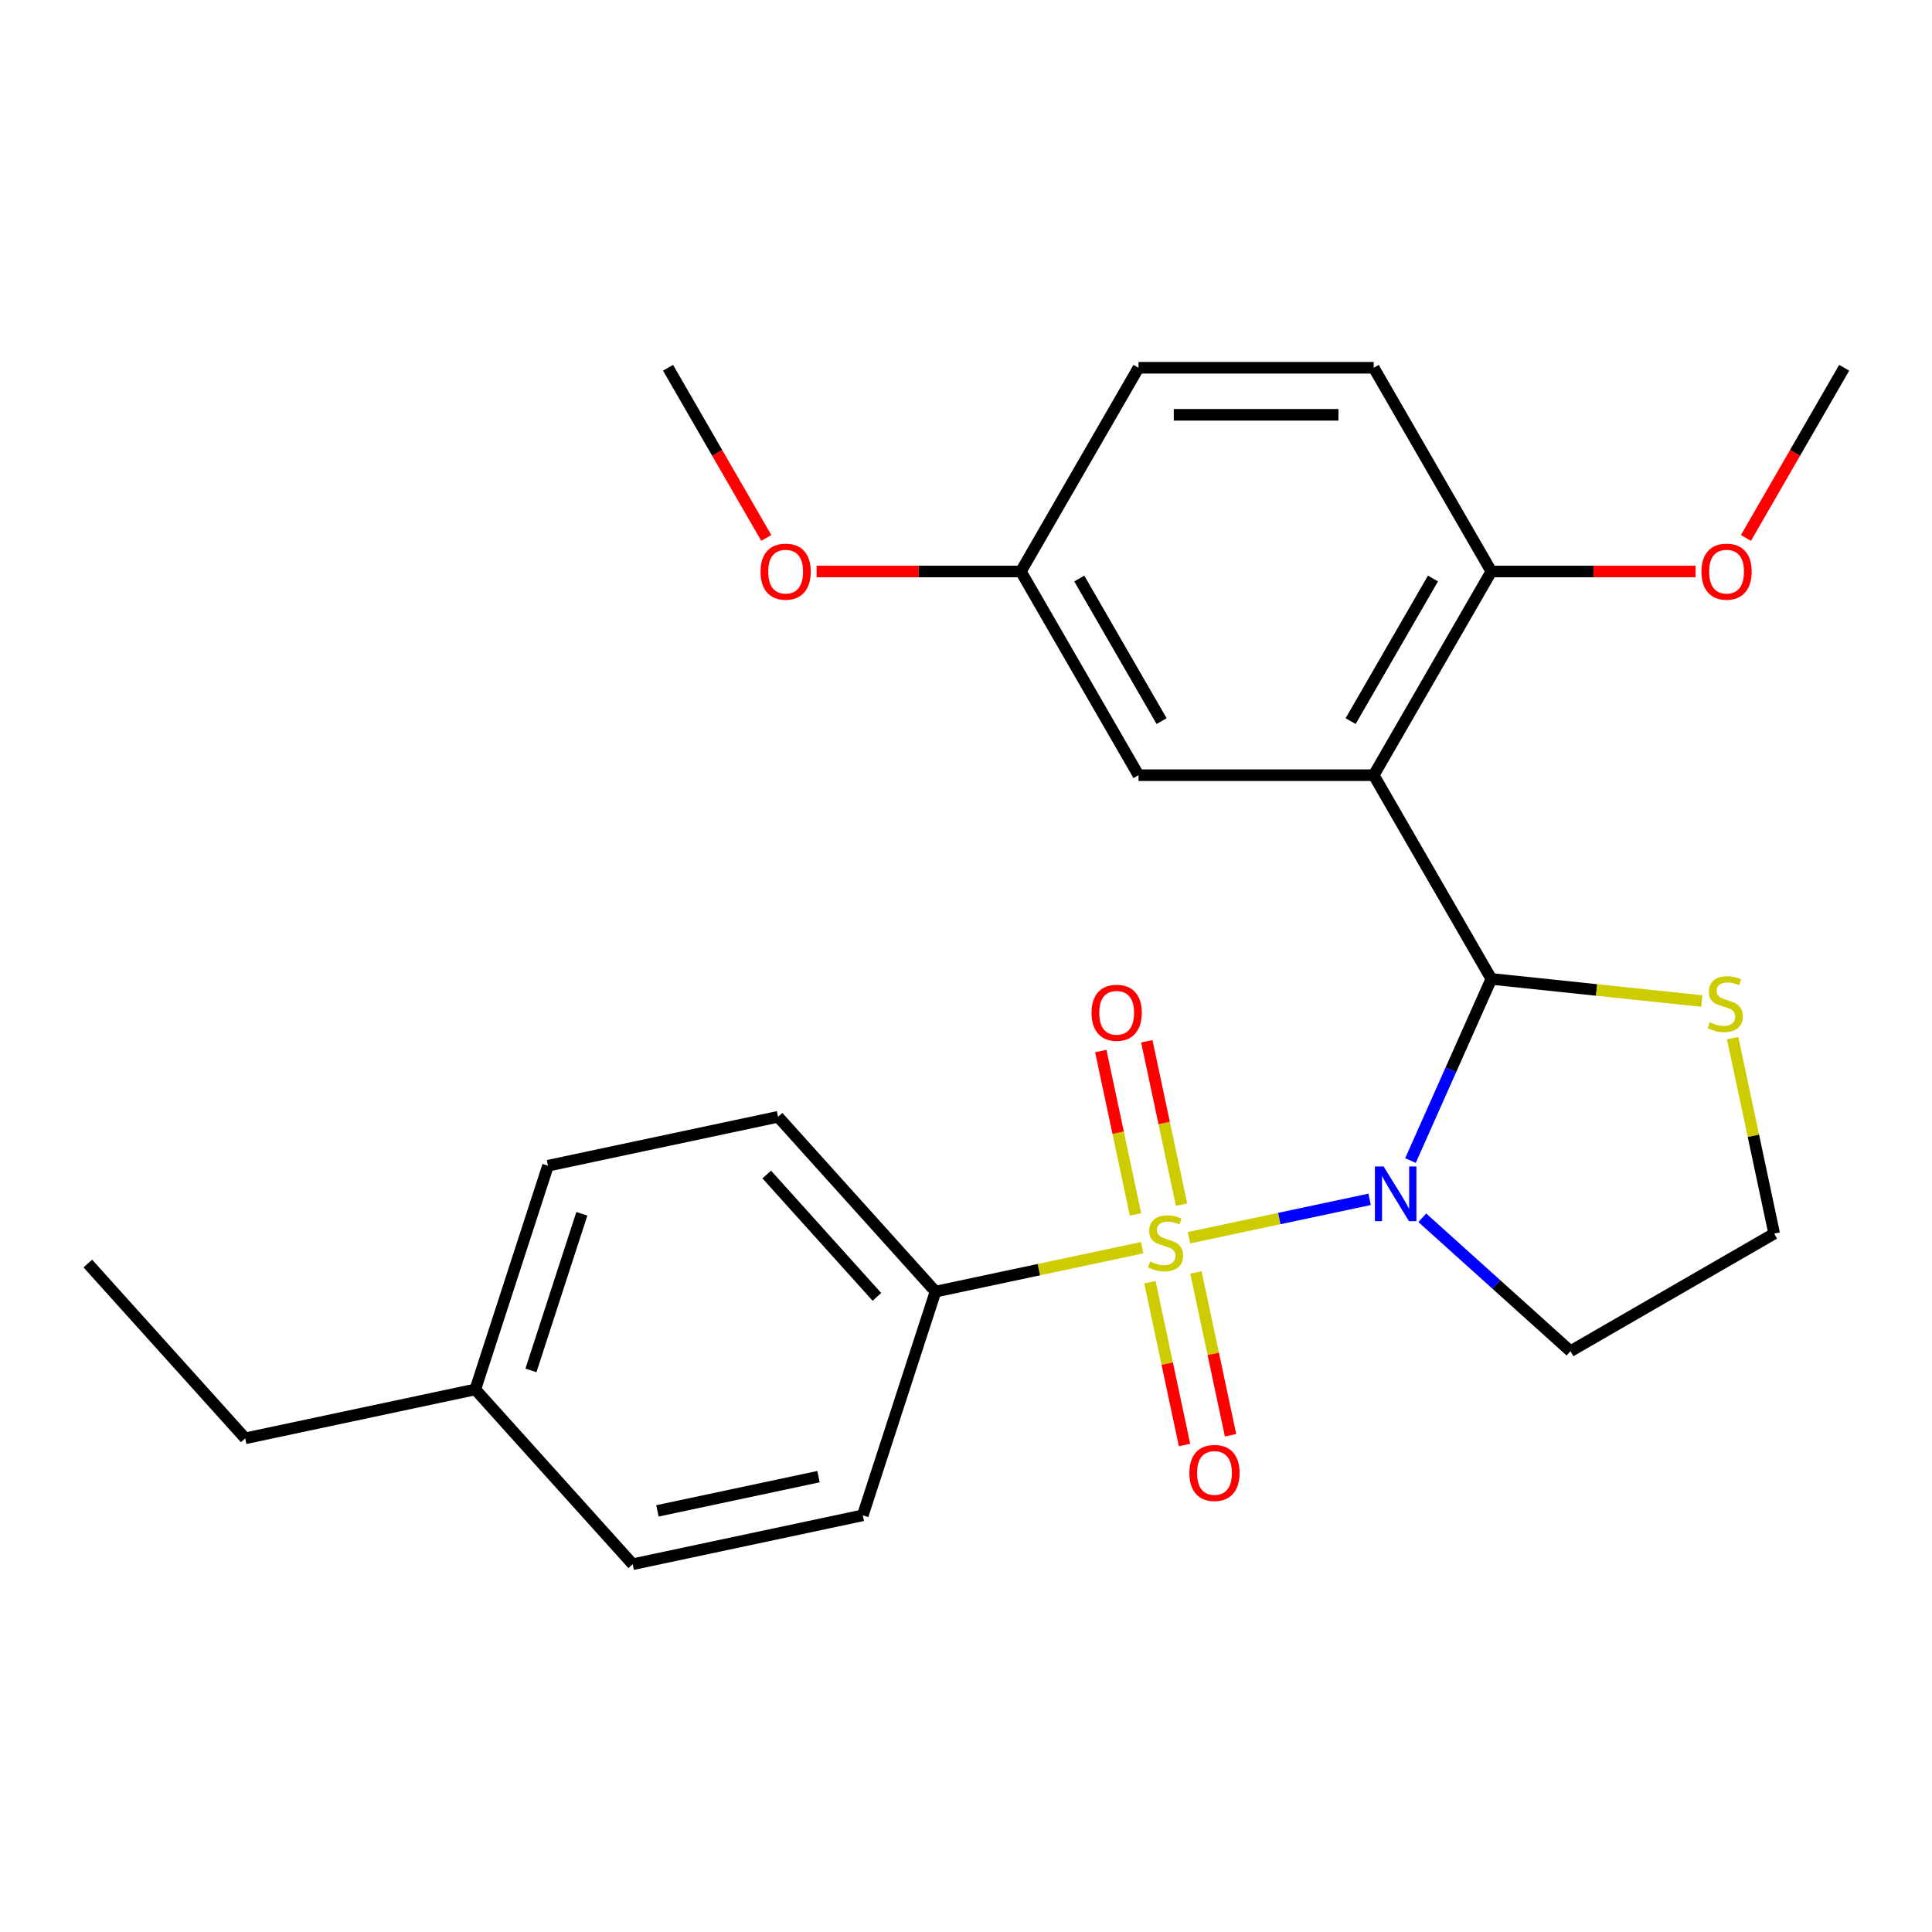 <?xml version='1.0' encoding='iso-8859-1'?>
<svg version='1.1' baseProfile='full'
              xmlns='http://www.w3.org/2000/svg'
                      xmlns:rdkit='http://www.rdkit.org/xml'
                      xmlns:xlink='http://www.w3.org/1999/xlink'
                  xml:space='preserve'
width='1000px' height='1000px' viewBox='0 0 1000 1000'>
<!-- END OF HEADER -->
<rect style='opacity:1.0;fill:#FFFFFF;stroke:none' width='1000' height='1000' x='0' y='0'> </rect>
<path class='bond-0' d='M 615.422,640.646 L 662.17,630.709' style='fill:none;fill-rule:evenodd;stroke:#CCCC00;stroke-width:6px;stroke-linecap:butt;stroke-linejoin:miter;stroke-opacity:1' />
<path class='bond-0' d='M 662.17,630.709 L 708.918,620.773' style='fill:none;fill-rule:evenodd;stroke:#0000FF;stroke-width:6px;stroke-linecap:butt;stroke-linejoin:miter;stroke-opacity:1' />
<path class='bond-3' d='M 591.175,645.8 L 537.69,657.168' style='fill:none;fill-rule:evenodd;stroke:#CCCC00;stroke-width:6px;stroke-linecap:butt;stroke-linejoin:miter;stroke-opacity:1' />
<path class='bond-3' d='M 537.69,657.168 L 484.205,668.537' style='fill:none;fill-rule:evenodd;stroke:#000000;stroke-width:6px;stroke-linecap:butt;stroke-linejoin:miter;stroke-opacity:1' />
<path class='bond-5' d='M 611.56,623.528 L 602.572,581.245' style='fill:none;fill-rule:evenodd;stroke:#CCCC00;stroke-width:6px;stroke-linecap:butt;stroke-linejoin:miter;stroke-opacity:1' />
<path class='bond-5' d='M 602.572,581.245 L 593.585,538.963' style='fill:none;fill-rule:evenodd;stroke:#FF0000;stroke-width:6px;stroke-linecap:butt;stroke-linejoin:miter;stroke-opacity:1' />
<path class='bond-5' d='M 587.741,628.59 L 578.754,586.308' style='fill:none;fill-rule:evenodd;stroke:#CCCC00;stroke-width:6px;stroke-linecap:butt;stroke-linejoin:miter;stroke-opacity:1' />
<path class='bond-5' d='M 578.754,586.308 L 569.766,544.026' style='fill:none;fill-rule:evenodd;stroke:#FF0000;stroke-width:6px;stroke-linecap:butt;stroke-linejoin:miter;stroke-opacity:1' />
<path class='bond-6' d='M 595.199,663.678 L 604.154,705.81' style='fill:none;fill-rule:evenodd;stroke:#CCCC00;stroke-width:6px;stroke-linecap:butt;stroke-linejoin:miter;stroke-opacity:1' />
<path class='bond-6' d='M 604.154,705.81 L 613.11,747.942' style='fill:none;fill-rule:evenodd;stroke:#FF0000;stroke-width:6px;stroke-linecap:butt;stroke-linejoin:miter;stroke-opacity:1' />
<path class='bond-6' d='M 619.018,658.615 L 627.973,700.747' style='fill:none;fill-rule:evenodd;stroke:#CCCC00;stroke-width:6px;stroke-linecap:butt;stroke-linejoin:miter;stroke-opacity:1' />
<path class='bond-6' d='M 627.973,700.747 L 636.929,742.879' style='fill:none;fill-rule:evenodd;stroke:#FF0000;stroke-width:6px;stroke-linecap:butt;stroke-linejoin:miter;stroke-opacity:1' />
<path class='bond-1' d='M 730.052,600.705 L 750.983,553.693' style='fill:none;fill-rule:evenodd;stroke:#0000FF;stroke-width:6px;stroke-linecap:butt;stroke-linejoin:miter;stroke-opacity:1' />
<path class='bond-1' d='M 750.983,553.693 L 771.914,506.681' style='fill:none;fill-rule:evenodd;stroke:#000000;stroke-width:6px;stroke-linecap:butt;stroke-linejoin:miter;stroke-opacity:1' />
<path class='bond-9' d='M 736.176,630.32 L 774.525,664.849' style='fill:none;fill-rule:evenodd;stroke:#0000FF;stroke-width:6px;stroke-linecap:butt;stroke-linejoin:miter;stroke-opacity:1' />
<path class='bond-9' d='M 774.525,664.849 L 812.873,699.378' style='fill:none;fill-rule:evenodd;stroke:#000000;stroke-width:6px;stroke-linecap:butt;stroke-linejoin:miter;stroke-opacity:1' />
<path class='bond-2' d='M 771.914,506.681 L 711.037,401.238' style='fill:none;fill-rule:evenodd;stroke:#000000;stroke-width:6px;stroke-linecap:butt;stroke-linejoin:miter;stroke-opacity:1' />
<path class='bond-4' d='M 771.914,506.681 L 826.396,512.407' style='fill:none;fill-rule:evenodd;stroke:#000000;stroke-width:6px;stroke-linecap:butt;stroke-linejoin:miter;stroke-opacity:1' />
<path class='bond-4' d='M 826.396,512.407 L 880.877,518.133' style='fill:none;fill-rule:evenodd;stroke:#CCCC00;stroke-width:6px;stroke-linecap:butt;stroke-linejoin:miter;stroke-opacity:1' />
<path class='bond-7' d='M 711.037,401.238 L 771.914,295.796' style='fill:none;fill-rule:evenodd;stroke:#000000;stroke-width:6px;stroke-linecap:butt;stroke-linejoin:miter;stroke-opacity:1' />
<path class='bond-7' d='M 699.08,373.247 L 741.694,299.437' style='fill:none;fill-rule:evenodd;stroke:#000000;stroke-width:6px;stroke-linecap:butt;stroke-linejoin:miter;stroke-opacity:1' />
<path class='bond-8' d='M 711.037,401.238 L 589.283,401.238' style='fill:none;fill-rule:evenodd;stroke:#000000;stroke-width:6px;stroke-linecap:butt;stroke-linejoin:miter;stroke-opacity:1' />
<path class='bond-10' d='M 484.205,668.537 L 402.735,578.056' style='fill:none;fill-rule:evenodd;stroke:#000000;stroke-width:6px;stroke-linecap:butt;stroke-linejoin:miter;stroke-opacity:1' />
<path class='bond-10' d='M 453.888,671.259 L 396.86,607.922' style='fill:none;fill-rule:evenodd;stroke:#000000;stroke-width:6px;stroke-linecap:butt;stroke-linejoin:miter;stroke-opacity:1' />
<path class='bond-11' d='M 484.205,668.537 L 446.581,784.332' style='fill:none;fill-rule:evenodd;stroke:#000000;stroke-width:6px;stroke-linecap:butt;stroke-linejoin:miter;stroke-opacity:1' />
<path class='bond-25' d='M 896.811,537.331 L 907.563,587.916' style='fill:none;fill-rule:evenodd;stroke:#CCCC00;stroke-width:6px;stroke-linecap:butt;stroke-linejoin:miter;stroke-opacity:1' />
<path class='bond-25' d='M 907.563,587.916 L 918.315,638.501' style='fill:none;fill-rule:evenodd;stroke:#000000;stroke-width:6px;stroke-linecap:butt;stroke-linejoin:miter;stroke-opacity:1' />
<path class='bond-12' d='M 771.914,295.796 L 711.037,190.354' style='fill:none;fill-rule:evenodd;stroke:#000000;stroke-width:6px;stroke-linecap:butt;stroke-linejoin:miter;stroke-opacity:1' />
<path class='bond-19' d='M 771.914,295.796 L 824.769,295.796' style='fill:none;fill-rule:evenodd;stroke:#000000;stroke-width:6px;stroke-linecap:butt;stroke-linejoin:miter;stroke-opacity:1' />
<path class='bond-19' d='M 824.769,295.796 L 877.624,295.796' style='fill:none;fill-rule:evenodd;stroke:#FF0000;stroke-width:6px;stroke-linecap:butt;stroke-linejoin:miter;stroke-opacity:1' />
<path class='bond-14' d='M 589.283,401.238 L 528.406,295.796' style='fill:none;fill-rule:evenodd;stroke:#000000;stroke-width:6px;stroke-linecap:butt;stroke-linejoin:miter;stroke-opacity:1' />
<path class='bond-14' d='M 601.24,373.247 L 558.626,299.437' style='fill:none;fill-rule:evenodd;stroke:#000000;stroke-width:6px;stroke-linecap:butt;stroke-linejoin:miter;stroke-opacity:1' />
<path class='bond-13' d='M 812.873,699.378 L 918.315,638.501' style='fill:none;fill-rule:evenodd;stroke:#000000;stroke-width:6px;stroke-linecap:butt;stroke-linejoin:miter;stroke-opacity:1' />
<path class='bond-16' d='M 402.735,578.056 L 283.642,603.37' style='fill:none;fill-rule:evenodd;stroke:#000000;stroke-width:6px;stroke-linecap:butt;stroke-linejoin:miter;stroke-opacity:1' />
<path class='bond-17' d='M 446.581,784.332 L 327.487,809.646' style='fill:none;fill-rule:evenodd;stroke:#000000;stroke-width:6px;stroke-linecap:butt;stroke-linejoin:miter;stroke-opacity:1' />
<path class='bond-17' d='M 423.654,764.31 L 340.288,782.03' style='fill:none;fill-rule:evenodd;stroke:#000000;stroke-width:6px;stroke-linecap:butt;stroke-linejoin:miter;stroke-opacity:1' />
<path class='bond-27' d='M 711.037,190.354 L 589.283,190.354' style='fill:none;fill-rule:evenodd;stroke:#000000;stroke-width:6px;stroke-linecap:butt;stroke-linejoin:miter;stroke-opacity:1' />
<path class='bond-27' d='M 692.774,214.705 L 607.546,214.705' style='fill:none;fill-rule:evenodd;stroke:#000000;stroke-width:6px;stroke-linecap:butt;stroke-linejoin:miter;stroke-opacity:1' />
<path class='bond-15' d='M 528.406,295.796 L 589.283,190.354' style='fill:none;fill-rule:evenodd;stroke:#000000;stroke-width:6px;stroke-linecap:butt;stroke-linejoin:miter;stroke-opacity:1' />
<path class='bond-20' d='M 528.406,295.796 L 475.55,295.796' style='fill:none;fill-rule:evenodd;stroke:#000000;stroke-width:6px;stroke-linecap:butt;stroke-linejoin:miter;stroke-opacity:1' />
<path class='bond-20' d='M 475.55,295.796 L 422.695,295.796' style='fill:none;fill-rule:evenodd;stroke:#FF0000;stroke-width:6px;stroke-linecap:butt;stroke-linejoin:miter;stroke-opacity:1' />
<path class='bond-26' d='M 283.642,603.37 L 246.018,719.165' style='fill:none;fill-rule:evenodd;stroke:#000000;stroke-width:6px;stroke-linecap:butt;stroke-linejoin:miter;stroke-opacity:1' />
<path class='bond-26' d='M 301.157,628.264 L 274.82,709.321' style='fill:none;fill-rule:evenodd;stroke:#000000;stroke-width:6px;stroke-linecap:butt;stroke-linejoin:miter;stroke-opacity:1' />
<path class='bond-18' d='M 327.487,809.646 L 246.018,719.165' style='fill:none;fill-rule:evenodd;stroke:#000000;stroke-width:6px;stroke-linecap:butt;stroke-linejoin:miter;stroke-opacity:1' />
<path class='bond-21' d='M 246.018,719.165 L 126.924,744.479' style='fill:none;fill-rule:evenodd;stroke:#000000;stroke-width:6px;stroke-linecap:butt;stroke-linejoin:miter;stroke-opacity:1' />
<path class='bond-22' d='M 903.693,278.432 L 929.119,234.393' style='fill:none;fill-rule:evenodd;stroke:#FF0000;stroke-width:6px;stroke-linecap:butt;stroke-linejoin:miter;stroke-opacity:1' />
<path class='bond-22' d='M 929.119,234.393 L 954.545,190.354' style='fill:none;fill-rule:evenodd;stroke:#000000;stroke-width:6px;stroke-linecap:butt;stroke-linejoin:miter;stroke-opacity:1' />
<path class='bond-23' d='M 396.626,278.432 L 371.2,234.393' style='fill:none;fill-rule:evenodd;stroke:#FF0000;stroke-width:6px;stroke-linecap:butt;stroke-linejoin:miter;stroke-opacity:1' />
<path class='bond-23' d='M 371.2,234.393 L 345.774,190.354' style='fill:none;fill-rule:evenodd;stroke:#000000;stroke-width:6px;stroke-linecap:butt;stroke-linejoin:miter;stroke-opacity:1' />
<path class='bond-24' d='M 126.924,744.479 L 45.455,653.998' style='fill:none;fill-rule:evenodd;stroke:#000000;stroke-width:6px;stroke-linecap:butt;stroke-linejoin:miter;stroke-opacity:1' />
<path  class='atom-0' d='M 595.299 652.943
Q 595.619 653.063, 596.939 653.623
Q 598.259 654.183, 599.699 654.543
Q 601.179 654.863, 602.619 654.863
Q 605.299 654.863, 606.859 653.583
Q 608.419 652.263, 608.419 649.983
Q 608.419 648.423, 607.619 647.463
Q 606.859 646.503, 605.659 645.983
Q 604.459 645.463, 602.459 644.863
Q 599.939 644.103, 598.419 643.383
Q 596.939 642.663, 595.859 641.143
Q 594.819 639.623, 594.819 637.063
Q 594.819 633.503, 597.219 631.303
Q 599.659 629.103, 604.459 629.103
Q 607.739 629.103, 611.459 630.663
L 610.539 633.743
Q 607.139 632.343, 604.579 632.343
Q 601.819 632.343, 600.299 633.503
Q 598.779 634.623, 598.819 636.583
Q 598.819 638.103, 599.579 639.023
Q 600.379 639.943, 601.499 640.463
Q 602.659 640.983, 604.579 641.583
Q 607.139 642.383, 608.659 643.183
Q 610.179 643.983, 611.259 645.623
Q 612.379 647.223, 612.379 649.983
Q 612.379 653.903, 609.739 656.023
Q 607.139 658.103, 602.779 658.103
Q 600.259 658.103, 598.339 657.543
Q 596.459 657.023, 594.219 656.103
L 595.299 652.943
' fill='#CCCC00'/>
<path  class='atom-1' d='M 716.132 603.749
L 725.412 618.749
Q 726.332 620.229, 727.812 622.909
Q 729.292 625.589, 729.372 625.749
L 729.372 603.749
L 733.132 603.749
L 733.132 632.069
L 729.252 632.069
L 719.292 615.669
Q 718.132 613.749, 716.892 611.549
Q 715.692 609.349, 715.332 608.669
L 715.332 632.069
L 711.652 632.069
L 711.652 603.749
L 716.132 603.749
' fill='#0000FF'/>
<path  class='atom-5' d='M 885.001 529.127
Q 885.321 529.247, 886.641 529.807
Q 887.961 530.367, 889.401 530.727
Q 890.881 531.047, 892.321 531.047
Q 895.001 531.047, 896.561 529.767
Q 898.121 528.447, 898.121 526.167
Q 898.121 524.607, 897.321 523.647
Q 896.561 522.687, 895.361 522.167
Q 894.161 521.647, 892.161 521.047
Q 889.641 520.287, 888.121 519.567
Q 886.641 518.847, 885.561 517.327
Q 884.521 515.807, 884.521 513.247
Q 884.521 509.687, 886.921 507.487
Q 889.361 505.287, 894.161 505.287
Q 897.441 505.287, 901.161 506.847
L 900.241 509.927
Q 896.841 508.527, 894.281 508.527
Q 891.521 508.527, 890.001 509.687
Q 888.481 510.807, 888.521 512.767
Q 888.521 514.287, 889.281 515.207
Q 890.081 516.127, 891.201 516.647
Q 892.361 517.167, 894.281 517.767
Q 896.841 518.567, 898.361 519.367
Q 899.881 520.167, 900.961 521.807
Q 902.081 523.407, 902.081 526.167
Q 902.081 530.087, 899.441 532.207
Q 896.841 534.287, 892.481 534.287
Q 889.961 534.287, 888.041 533.727
Q 886.161 533.207, 883.921 532.287
L 885.001 529.127
' fill='#CCCC00'/>
<path  class='atom-6' d='M 564.984 524.209
Q 564.984 517.409, 568.344 513.609
Q 571.704 509.809, 577.984 509.809
Q 584.264 509.809, 587.624 513.609
Q 590.984 517.409, 590.984 524.209
Q 590.984 531.089, 587.584 535.009
Q 584.184 538.889, 577.984 538.889
Q 571.744 538.889, 568.344 535.009
Q 564.984 531.129, 564.984 524.209
M 577.984 535.689
Q 582.304 535.689, 584.624 532.809
Q 586.984 529.889, 586.984 524.209
Q 586.984 518.649, 584.624 515.849
Q 582.304 513.009, 577.984 513.009
Q 573.664 513.009, 571.304 515.809
Q 568.984 518.609, 568.984 524.209
Q 568.984 529.929, 571.304 532.809
Q 573.664 535.689, 577.984 535.689
' fill='#FF0000'/>
<path  class='atom-7' d='M 615.613 762.396
Q 615.613 755.596, 618.973 751.796
Q 622.333 747.996, 628.613 747.996
Q 634.893 747.996, 638.253 751.796
Q 641.613 755.596, 641.613 762.396
Q 641.613 769.276, 638.213 773.196
Q 634.813 777.076, 628.613 777.076
Q 622.373 777.076, 618.973 773.196
Q 615.613 769.316, 615.613 762.396
M 628.613 773.876
Q 632.933 773.876, 635.253 770.996
Q 637.613 768.076, 637.613 762.396
Q 637.613 756.836, 635.253 754.036
Q 632.933 751.196, 628.613 751.196
Q 624.293 751.196, 621.933 753.996
Q 619.613 756.796, 619.613 762.396
Q 619.613 768.116, 621.933 770.996
Q 624.293 773.876, 628.613 773.876
' fill='#FF0000'/>
<path  class='atom-20' d='M 880.668 295.876
Q 880.668 289.076, 884.028 285.276
Q 887.388 281.476, 893.668 281.476
Q 899.948 281.476, 903.308 285.276
Q 906.668 289.076, 906.668 295.876
Q 906.668 302.756, 903.268 306.676
Q 899.868 310.556, 893.668 310.556
Q 887.428 310.556, 884.028 306.676
Q 880.668 302.796, 880.668 295.876
M 893.668 307.356
Q 897.988 307.356, 900.308 304.476
Q 902.668 301.556, 902.668 295.876
Q 902.668 290.316, 900.308 287.516
Q 897.988 284.676, 893.668 284.676
Q 889.348 284.676, 886.988 287.476
Q 884.668 290.276, 884.668 295.876
Q 884.668 301.596, 886.988 304.476
Q 889.348 307.356, 893.668 307.356
' fill='#FF0000'/>
<path  class='atom-21' d='M 393.651 295.876
Q 393.651 289.076, 397.011 285.276
Q 400.371 281.476, 406.651 281.476
Q 412.931 281.476, 416.291 285.276
Q 419.651 289.076, 419.651 295.876
Q 419.651 302.756, 416.251 306.676
Q 412.851 310.556, 406.651 310.556
Q 400.411 310.556, 397.011 306.676
Q 393.651 302.796, 393.651 295.876
M 406.651 307.356
Q 410.971 307.356, 413.291 304.476
Q 415.651 301.556, 415.651 295.876
Q 415.651 290.316, 413.291 287.516
Q 410.971 284.676, 406.651 284.676
Q 402.331 284.676, 399.971 287.476
Q 397.651 290.276, 397.651 295.876
Q 397.651 301.596, 399.971 304.476
Q 402.331 307.356, 406.651 307.356
' fill='#FF0000'/>
</svg>
